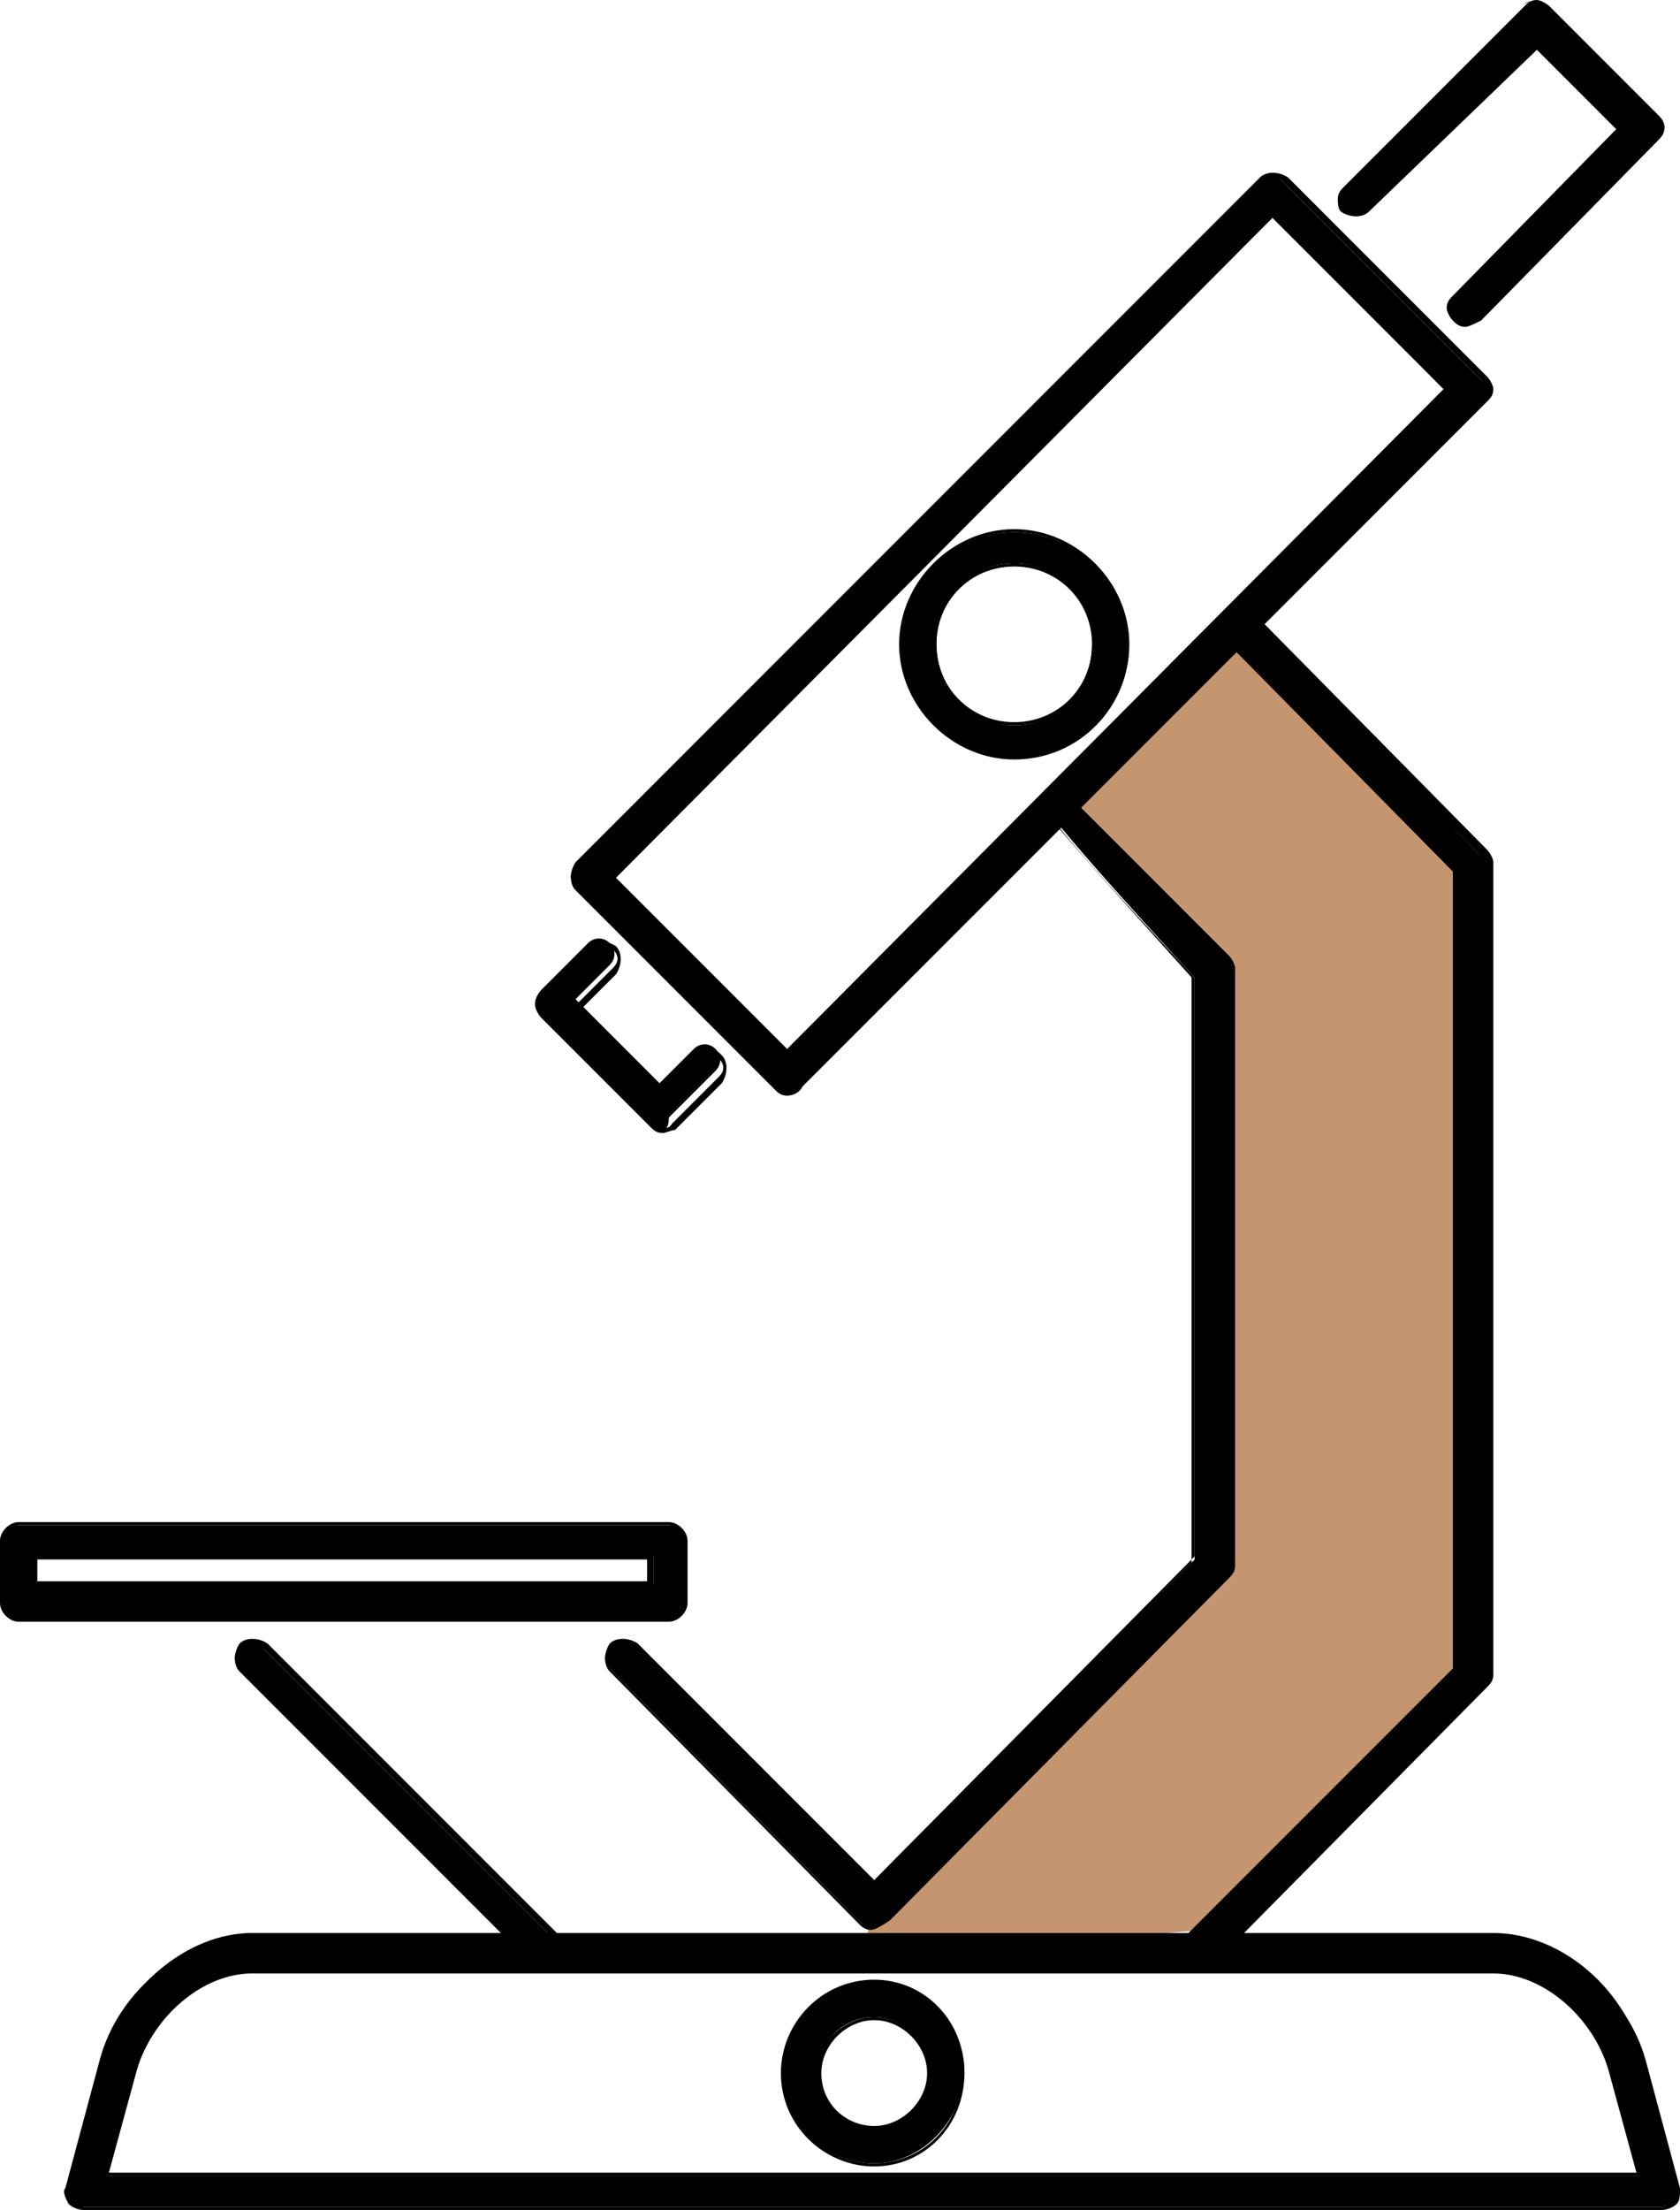 <?xml version="1.0" encoding="utf-8"?>
<!-- Generator: Adobe Illustrator 21.1.0, SVG Export Plug-In . SVG Version: 6.00 Build 0)  -->
<svg version="1.1" id="Layer_1" xmlns="http://www.w3.org/2000/svg" xmlns:xlink="http://www.w3.org/1999/xlink" x="0px" y="0px"
	 width="54px" height="71px" viewBox="0 0 54 71" style="enable-background:new 0 0 54 71;" xml:space="preserve">
<style type="text/css">
	.st0{fill-rule:evenodd;clip-rule:evenodd;fill:#C5956F;}
</style>
<path class="st0" d="M38.7,31.5l-4.5-5.4l5.4-5.4l8.1,7.2V53l-9,9l-10.8,0.9v-1.8l10.8-10.8V31.5z"/>
<path d="M28,61.9c-0.1,0-0.3-0.1-0.4-0.2l-8-8.1c-0.2-0.2-0.2-0.5,0-0.7c0.2-0.2,0.5-0.2,0.7,0l7.7,7.7l10.4-10.5V31.4
	c0,0-5.1-5.5-4.9-5.7c0.2-0.2,0.5-0.2,0.7,0l5.1,5.1c0.1,0.1,0.2,0.2,0.2,0.4v19.2c0,0.1-0.1,0.3-0.2,0.4l-10.9,11
	C28.2,61.8,28.1,61.9,28,61.9z"/>
<path d="M28,62c-0.2,0-0.3-0.1-0.4-0.2l-8-8.1c-0.2-0.2-0.2-0.6,0-0.9c0.2-0.2,0.6-0.2,0.9,0l7.6,7.6l10.3-10.4V31.4
	c-5.2-5.5-5-5.7-4.9-5.8c0.2-0.2,0.6-0.2,0.9,0l5.1,5.1c0.1,0.1,0.2,0.3,0.2,0.4v19.2c0,0.2-0.1,0.3-0.2,0.4l-10.9,11
	C28.3,61.9,28.1,62,28,62z M19.9,52.9c-0.1,0-0.2,0-0.3,0.1c-0.1,0.1-0.1,0.2-0.1,0.3c0,0.1,0,0.2,0.1,0.3l8,8.1
	c0.2,0.2,0.5,0.2,0.6,0l10.9-11c0.1-0.1,0.1-0.2,0.1-0.3V31.2c0-0.1,0-0.2-0.1-0.3l-5.1-5.1c-0.2-0.2-0.4-0.2-0.6,0
	c0.2,0.4,3.1,3.6,4.9,5.6l0,0v18.8L28,60.7L20.2,53C20.1,52.9,20,52.9,19.9,52.9z"/>
<path d="M38.4,63.2c-0.1,0-0.3-0.1-0.4-0.2c-0.2-0.2-0.2-0.5,0-0.7l8.7-8.7V27.9l-7.4-7.4c-0.2-0.2-0.2-0.5,0-0.7
	c0.2-0.2,0.5-0.2,0.7,0l7.5,7.6c0.1,0.1,0.2,0.2,0.2,0.4v26.1c0,0.1-0.1,0.3-0.2,0.4l-8.8,8.9C38.6,63.2,38.5,63.2,38.4,63.2z"/>
<path d="M38.4,63.3c-0.2,0-0.3-0.1-0.4-0.2c-0.1-0.1-0.2-0.3-0.2-0.4c0-0.2,0.1-0.3,0.2-0.4l8.7-8.7V28l-7.3-7.4
	c-0.2-0.2-0.2-0.6,0-0.9c0.2-0.2,0.6-0.2,0.9,0l7.5,7.6c0.1,0.1,0.2,0.3,0.2,0.4v26.1c0,0.2-0.1,0.3-0.2,0.4l-8.8,8.9
	C38.7,63.3,38.5,63.3,38.4,63.3z M39.7,19.7c-0.1,0-0.2,0-0.3,0.1c-0.1,0.1-0.1,0.2-0.1,0.3c0,0.1,0,0.2,0.1,0.3l7.4,7.4v25.7
	l-8.7,8.7c-0.1,0.1-0.1,0.2-0.1,0.3c0,0.1,0,0.2,0.1,0.3c0.2,0.2,0.4,0.2,0.6,0l8.8-8.9c0.1-0.1,0.1-0.2,0.1-0.3V27.7
	c0-0.1,0-0.2-0.1-0.3L40,19.9C39.9,19.8,39.8,19.7,39.7,19.7z"/>
<path d="M17.5,63.2c-0.1,0-0.3-0.1-0.4-0.2l-9.4-9.4c-0.2-0.2-0.2-0.5,0-0.7c0.2-0.2,0.5-0.2,0.7,0l9.4,9.4c0.2,0.2,0.2,0.5,0,0.7
	C17.8,63.2,17.7,63.2,17.5,63.2z"/>
<path d="M17.5,63.3c-0.2,0-0.3-0.1-0.4-0.2l-9.4-9.4c-0.2-0.2-0.2-0.6,0-0.9c0.2-0.2,0.6-0.2,0.9,0l9.4,9.4c0.2,0.2,0.2,0.6,0,0.9
	C17.9,63.3,17.7,63.3,17.5,63.3z M8.2,52.9c-0.1,0-0.2,0-0.3,0.1c-0.2,0.2-0.2,0.4,0,0.6l9.4,9.4c0.2,0.2,0.4,0.2,0.6,0
	c0.2-0.2,0.2-0.4,0-0.6L8.5,53C8.4,52.9,8.3,52.9,8.2,52.9z"/>
<path d="M53.4,70.9H2.7c-0.2,0-0.3-0.1-0.4-0.2c-0.1-0.1-0.1-0.3-0.1-0.5l1.1-4.1c0.6-2.2,2.7-4,4.8-4H48c2.1,0,4.2,1.7,4.8,4
	l1.1,4.1c0,0.2,0,0.3-0.1,0.5C53.7,70.8,53.5,70.9,53.4,70.9z M3.4,69.9h49.3l-0.9-3.5c-0.5-1.8-2.2-3.2-3.8-3.2H8.1
	c-1.6,0-3.3,1.4-3.8,3.2L3.4,69.9z"/>
<path d="M53.4,71H2.7c-0.2,0-0.4-0.1-0.5-0.2c-0.1-0.2-0.2-0.4-0.1-0.5l1.1-4.1c0.6-2.3,2.8-4,4.9-4H48c2.1,0,4.3,1.8,4.9,4l1.1,4.1
	c0,0.2,0,0.4-0.1,0.5C53.8,70.9,53.6,71,53.4,71z M8.1,62.3c-2,0-4.1,1.7-4.7,3.9l-1.1,4.1c0,0.1,0,0.3,0.1,0.4
	c0.1,0.1,0.2,0.2,0.3,0.2h50.7c0.1,0,0.3-0.1,0.3-0.2c0.1-0.1,0.1-0.2,0.1-0.4l-1.1-4.1c-0.6-2.2-2.7-3.9-4.7-3.9H8.1z M52.8,69.9
	H3.3l0.9-3.6c0.5-1.8,2.2-3.3,3.9-3.3H48c1.6,0,3.4,1.5,3.9,3.2L52.8,69.9z M3.5,69.8h49.1l-0.9-3.3c-0.5-1.7-2.1-3.1-3.7-3.1H8.1
	c-1.6,0-3.2,1.4-3.7,3.1L3.5,69.8z"/>
<path d="M47.1,10.4c-0.1,0-0.3-0.1-0.4-0.2c-0.2-0.2-0.2-0.5,0-0.7L52,4.1l-2.7-2.7L44,6.7c-0.2,0.2-0.5,0.2-0.7,0
	C43,6.5,43,6.2,43.2,6L49,0.2c0.1-0.1,0.2-0.2,0.4-0.2l0,0c0.1,0,0.3,0.1,0.4,0.2l3.5,3.5c0.1,0.1,0.2,0.2,0.2,0.4
	c0,0.1-0.1,0.3-0.2,0.4l-5.7,5.8C47.3,10.3,47.2,10.4,47.1,10.4z"/>
<path d="M47.1,10.5c-0.2,0-0.3-0.1-0.4-0.2c-0.1-0.1-0.2-0.3-0.2-0.4c0-0.2,0.1-0.3,0.2-0.4l5.3-5.3l-2.6-2.6L44,6.8
	c-0.2,0.2-0.6,0.2-0.9,0C43,6.7,43,6.5,43,6.4c0-0.2,0.1-0.3,0.2-0.4l5.7-5.8c0.2-0.2,0.6-0.2,0.9,0l3.5,3.5
	c0.1,0.1,0.2,0.3,0.2,0.4c0,0.2-0.1,0.3-0.2,0.4l-5.7,5.8C47.4,10.4,47.2,10.5,47.1,10.5z M49.3,1.2l2.8,2.9l-5.4,5.4
	c-0.1,0.1-0.1,0.2-0.1,0.3c0,0.1,0,0.2,0.1,0.3c0.2,0.2,0.5,0.2,0.6,0l5.7-5.8c0.1-0.1,0.1-0.2,0.1-0.3c0-0.1,0-0.2-0.1-0.3
	l-3.5-3.5c-0.2-0.2-0.4-0.2-0.6,0l-5.7,5.8c-0.1,0.1-0.1,0.2-0.1,0.3c0,0.1,0,0.2,0.1,0.3c0.2,0.2,0.4,0.2,0.6,0L49.3,1.2z"/>
<path d="M21.3,36.3c-0.1,0-0.3-0.1-0.4-0.2l-3.5-3.5c-0.1-0.1-0.2-0.2-0.2-0.4c0-0.1,0.1-0.3,0.2-0.4l1.5-1.5c0.2-0.2,0.5-0.2,0.7,0
	c0.2,0.2,0.2,0.5,0,0.7l-1.1,1.1l2.7,2.7l1.1-1.1c0.2-0.2,0.5-0.2,0.7,0c0.2,0.2,0.2,0.5,0,0.7l-1.5,1.5
	C21.5,36.2,21.4,36.3,21.3,36.3z"/>
<path d="M21.3,36.4c-0.2,0-0.3-0.1-0.4-0.2l-3.5-3.5c-0.1-0.1-0.2-0.3-0.2-0.4c0-0.2,0.1-0.3,0.2-0.4l1.5-1.5c0.2-0.2,0.6-0.2,0.9,0
	c0.2,0.2,0.2,0.6,0,0.9l-1.1,1.1l2.6,2.6l1.1-1.1c0.1-0.1,0.3-0.2,0.4-0.2c0,0,0,0,0,0c0.2,0,0.3,0.1,0.4,0.2c0.2,0.2,0.2,0.6,0,0.9
	l-1.5,1.5C21.6,36.3,21.4,36.4,21.3,36.4z M19.3,30.3c-0.1,0-0.2,0-0.3,0.1L17.5,32c-0.1,0.1-0.1,0.2-0.1,0.3c0,0.1,0,0.2,0.1,0.3
	l3.5,3.5c0.2,0.2,0.5,0.2,0.6,0l1.5-1.5c0.2-0.2,0.2-0.4,0-0.6c-0.1-0.1-0.2-0.1-0.3-0.1l0,0c-0.1,0-0.2,0-0.3,0.1l-1.2,1.2
	l-2.8-2.9l1.2-1.2c0.2-0.2,0.2-0.4,0-0.6C19.5,30.4,19.4,30.3,19.3,30.3z"/>
<path d="M25.3,35.1L25.3,35.1c-0.1,0-0.3-0.1-0.4-0.2l-6.4-6.4c-0.2-0.2-0.2-0.5,0-0.7l22-22c0.2-0.2,0.5-0.2,0.7,0l6.4,6.4
	c0.1,0.1,0.2,0.2,0.2,0.4c0,0.1-0.1,0.3-0.2,0.4l-22,22C25.6,35,25.5,35.1,25.3,35.1z M19.7,28.2l5.6,5.7l21.2-21.3l-5.6-5.7
	L19.7,28.2z"/>
<path d="M25.3,35.2c-0.2,0-0.3-0.1-0.4-0.2l-6.4-6.4c-0.2-0.2-0.2-0.6,0-0.9l22-22c0.2-0.2,0.6-0.2,0.9,0l6.4,6.4
	c0.1,0.1,0.2,0.3,0.2,0.4c0,0.2-0.1,0.3-0.2,0.4l-22,22C25.7,35.1,25.5,35.2,25.3,35.2z M40.9,5.7c-0.1,0-0.2,0-0.3,0.1l-22,22
	c-0.2,0.2-0.2,0.4,0,0.6l6.4,6.4c0.2,0.2,0.5,0.2,0.6,0l22-22c0.1-0.1,0.1-0.2,0.1-0.3c0-0.1,0-0.2-0.1-0.3l-6.4-6.4
	C41.1,5.7,41,5.7,40.9,5.7z M25.3,34l-5.8-5.8L40.9,6.7l5.8,5.8L25.3,34z M19.8,28.2l5.5,5.5l21.1-21.2L40.9,7L19.8,28.2z"/>
<path d="M21.5,52H0.6c-0.3,0-0.5-0.2-0.5-0.5v-2c0-0.3,0.2-0.5,0.5-0.5h20.9c0.3,0,0.5,0.2,0.5,0.5v2C22,51.7,21.8,52,21.5,52z
	 M1.1,50.9H21V50H1.1V50.9z"/>
<path d="M21.5,52.1H0.6c-0.3,0-0.6-0.3-0.6-0.6v-2c0-0.3,0.3-0.6,0.6-0.6h20.9c0.3,0,0.6,0.3,0.6,0.6v2
	C22.1,51.8,21.8,52.1,21.5,52.1z M0.6,49c-0.2,0-0.4,0.2-0.4,0.4v2c0,0.2,0.2,0.4,0.4,0.4h20.9c0.2,0,0.4-0.2,0.4-0.4v-2
	c0-0.2-0.2-0.4-0.4-0.4H0.6z M21,51H1v-1.1h20V51z M1.2,50.8h19.6v-0.7H1.2V50.8z"/>
<path d="M28.1,69.5c-1.6,0-2.9-1.3-2.9-2.9c0-1.6,1.3-2.9,2.9-2.9c1.6,0,2.9,1.3,2.9,2.9C30.9,68.2,29.6,69.5,28.1,69.5z M28.1,64.8
	c-1,0-1.8,0.8-1.8,1.8c0,1,0.8,1.8,1.8,1.8c1,0,1.8-0.8,1.8-1.8C29.9,65.7,29.1,64.8,28.1,64.8z"/>
<path d="M28.1,69.6c-1.6,0-3-1.3-3-3c0-1.6,1.3-3,3-3c1.6,0,2.9,1.3,2.9,3C31,68.3,29.7,69.6,28.1,69.6z M28.1,63.9
	c-1.5,0-2.8,1.2-2.8,2.8c0,1.5,1.2,2.8,2.8,2.8c1.5,0,2.8-1.2,2.8-2.8C30.8,65.1,29.6,63.9,28.1,63.9z M28.1,68.6
	c-1,0-1.9-0.9-1.9-1.9c0-1,0.9-1.9,1.9-1.9c1,0,1.9,0.9,1.9,1.9C30,67.7,29.1,68.6,28.1,68.6z M28.1,64.9c-0.9,0-1.7,0.8-1.7,1.7
	c0,1,0.8,1.7,1.7,1.7c0.9,0,1.7-0.8,1.7-1.7C29.8,65.7,29,64.9,28.1,64.9z"/>
<path d="M32.6,24.3c-2,0-3.6-1.6-3.6-3.6c0-2,1.6-3.6,3.6-3.6c2,0,3.6,1.6,3.6,3.6C36.2,22.6,34.6,24.3,32.6,24.3z M32.6,18.1
	c-1.4,0-2.5,1.1-2.5,2.6c0,1.4,1.1,2.6,2.5,2.6c1.4,0,2.5-1.1,2.5-2.6C35.2,19.3,34,18.1,32.6,18.1z"/>
<path d="M32.6,24.4c-2,0-3.7-1.7-3.7-3.7c0-2,1.7-3.7,3.7-3.7c2,0,3.7,1.7,3.7,3.7C36.3,22.7,34.7,24.4,32.6,24.4z M32.6,17.1
	c-1.9,0-3.5,1.6-3.5,3.5c0,1.9,1.6,3.5,3.5,3.5c1.9,0,3.5-1.6,3.5-3.5C36.1,18.7,34.6,17.1,32.6,17.1z M32.6,23.3
	c-1.5,0-2.6-1.2-2.6-2.6c0-1.5,1.2-2.6,2.6-2.6c1.5,0,2.6,1.2,2.6,2.6C35.3,22.1,34.1,23.3,32.6,23.3z M32.6,18.2
	c-1.4,0-2.5,1.1-2.5,2.5c0,1.4,1.1,2.5,2.5,2.5c1.4,0,2.5-1.1,2.5-2.5C35.1,19.3,34,18.2,32.6,18.2z"/>
</svg>
